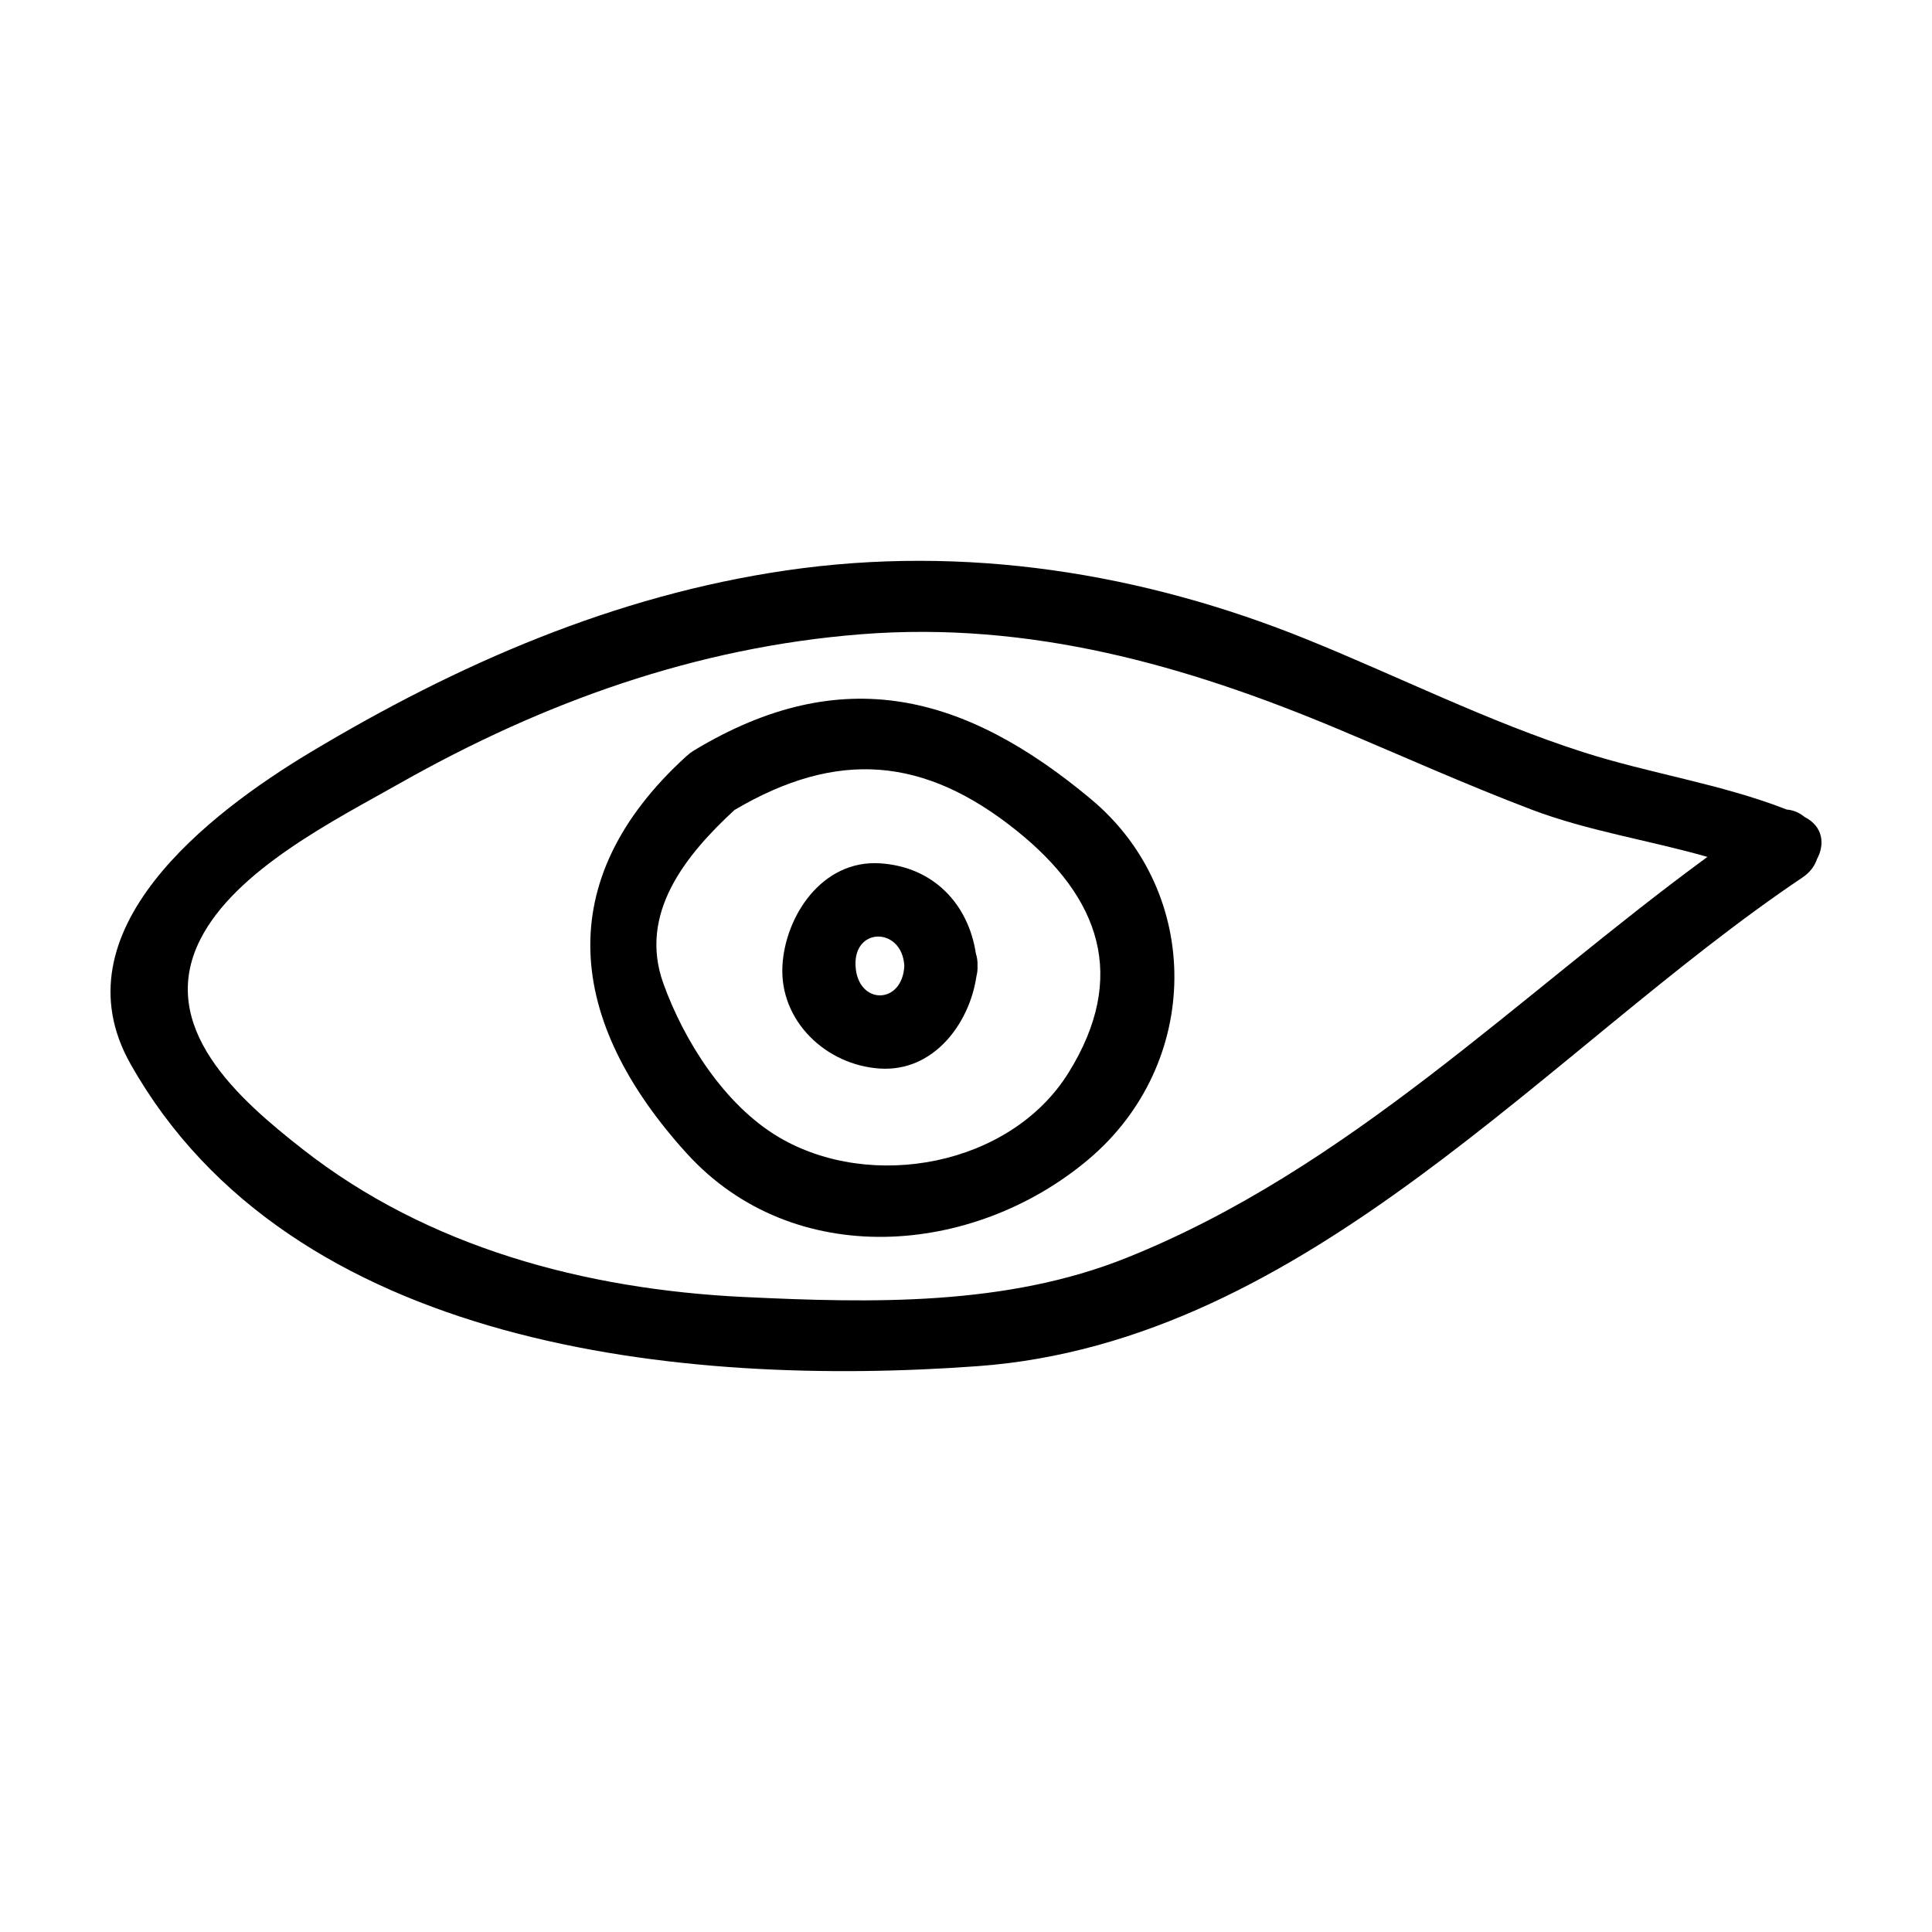 <?xml version="1.0" encoding="UTF-8"?>
<!-- Uploaded to: SVG Find, www.svgrepo.com, Generator: SVG Find Mixer Tools -->
<svg fill="#000000" width="800px" height="800px" version="1.1" viewBox="144 144 512 512" xmlns="http://www.w3.org/2000/svg">
 <g>
  <path d="m622.24 360.51c-1.34-1.113-2.953-1.84-4.715-1.965-17.527-6.848-36.16-9.492-54.129-15.27-24.984-8.035-48.617-19.922-72.891-29.766-43.816-17.773-90.914-25.234-138.12-18.348-45.5 6.641-87.141 24.824-126.12 48.203-26.949 16.176-67.527 47.32-47.715 82.527 42.426 75.406 146.24 85.883 224.59 80.152 87.57-6.41 151.03-84.137 218.56-129.52 1.996-1.344 3.211-3.043 3.828-4.867 2.102-3.871 1.652-8.648-3.289-11.145zm-281.1 127.21c-42.109-2.031-83.758-13.145-116.99-39.215-16.703-13.105-38.859-32.266-27.059-55.559 9.352-18.461 35.57-31.582 52.969-41.418 37.918-21.438 78.336-36.004 122.17-39.449 44.668-3.508 85.961 8.156 126.48 25.172 17.059 7.16 33.871 14.73 51.188 21.305 15.047 5.707 31.18 8.105 46.586 12.535-50.273 36.82-95.07 82.637-153.89 106.23-31.945 12.812-67.535 12.027-101.45 10.395z"/>
  <path d="m433.16 355.81c-33.266-27.781-65.898-36.691-105.27-12.922-0.68 0.414-1.273 0.867-1.793 1.355-0.055 0.051-0.109 0.074-0.168 0.125-36.305 33.02-31.609 70.418 0.051 105.28 28.285 31.141 75.902 27.312 106.4 1.668 30.129-25.332 30.531-70.648 0.777-95.504zm-5.965 72.434c-15.383 24.801-52.43 31.559-76.824 17.105-14.414-8.543-25.125-25.594-30.57-40.707-6.664-18.504 5.82-33.953 18.832-45.977 27.336-16.141 50.383-14.082 74.727 5.422 22.289 17.859 29.535 38.84 13.836 64.156z"/>
  <path d="m402.61 396.66c-1.969-13.004-11.184-22.973-25.406-23.871-15.383-0.973-25.16 14.055-25.852 27.195-0.766 14.59 11.562 26.293 25.852 27.195 14.281 0.906 23.723-12 25.547-24.375 0.215-0.863 0.352-1.785 0.301-2.828 0.055-1.242-0.129-2.324-0.441-3.316zm-31.883 3.324c-0.543-10.449 12.391-10.312 12.93 0-0.539 10.398-12.379 10.398-12.93 0z"/>
 </g>
</svg>
